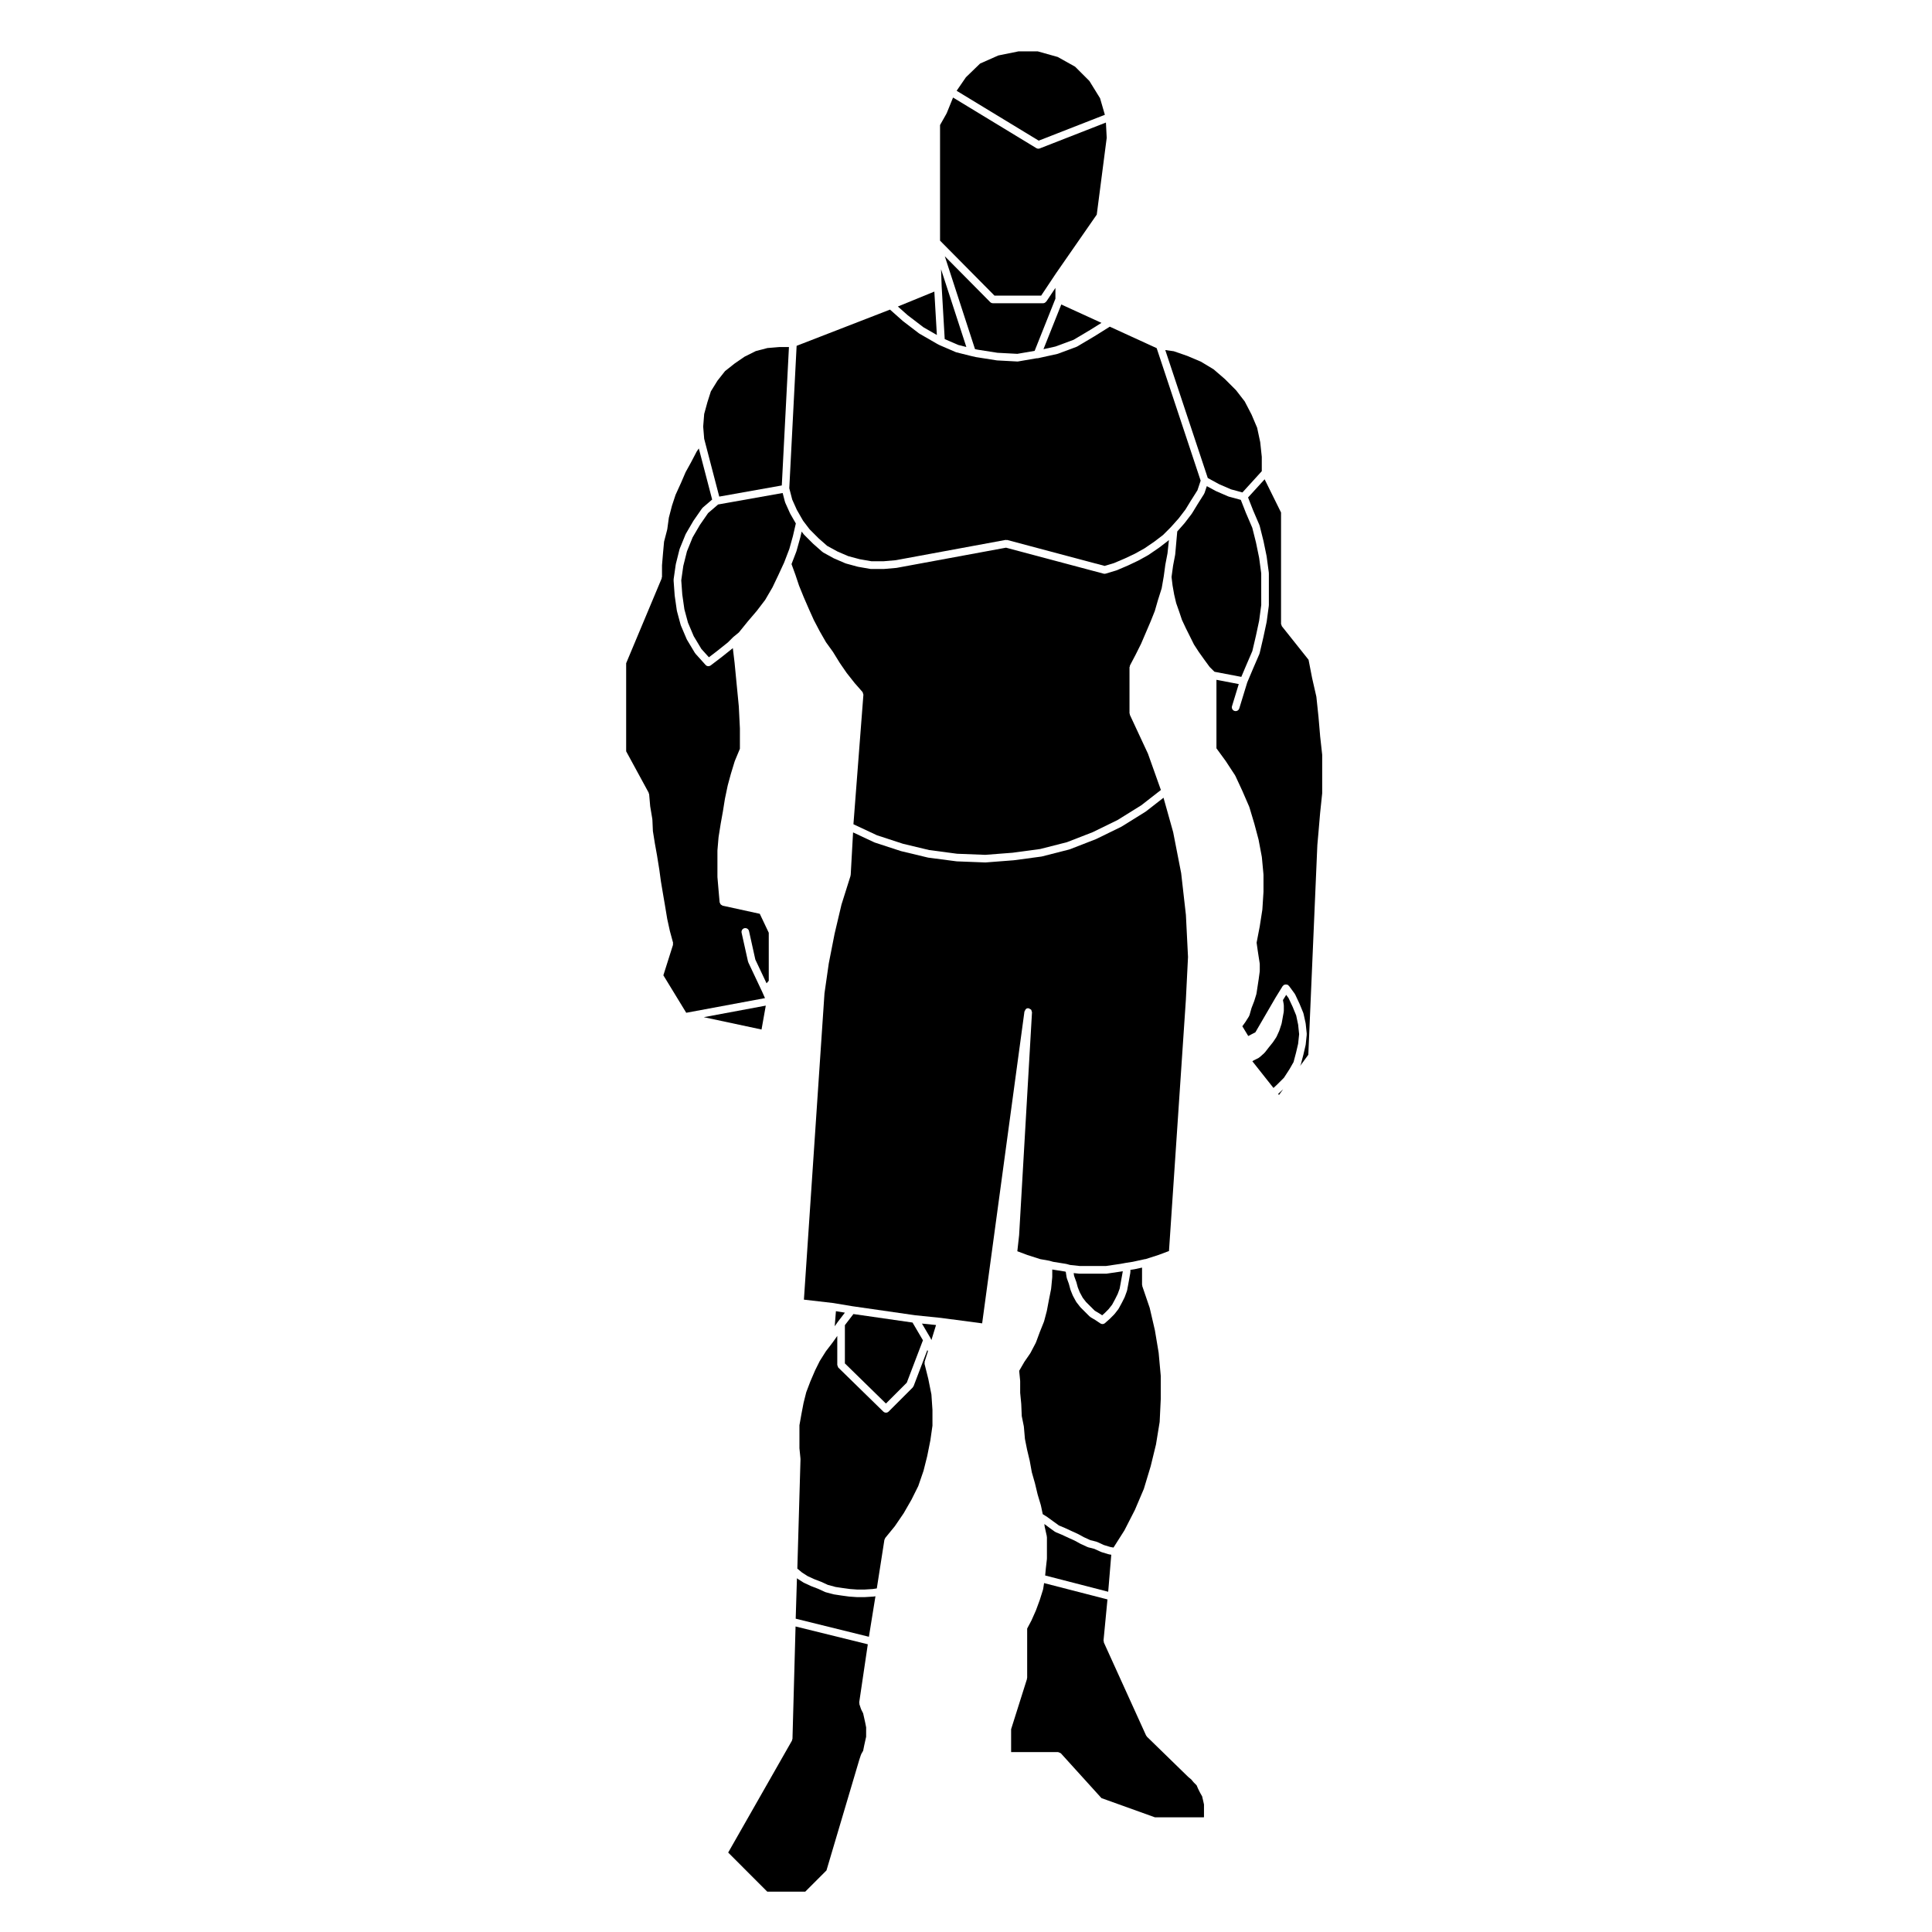 <?xml version="1.0" encoding="UTF-8"?>
<!-- Uploaded to: ICON Repo, www.iconrepo.com, Generator: ICON Repo Mixer Tools -->
<svg fill="#000000" width="800px" height="800px" version="1.1" viewBox="144 144 512 512" xmlns="http://www.w3.org/2000/svg">
 <g>
  <path d="m403.1 236.67 5.234 0.82 5.266 0.281 4.59-0.789 5.508-13.824v-2.856l-2.41 3.606c-0.02 0.023-0.059 0.016-0.082 0.047-0.18 0.23-0.438 0.402-0.754 0.402h-13.324c-0.281 0-0.527-0.109-0.715-0.301h-0.004l-12.027-12.148 8.004 24.609z"/>
  <path d="m493.84 338.92c0-0.004-0.004-0.004-0.004-0.012l-0.422-4.934v-0.004l-0.562-5.332-1.117-4.902c0-0.012 0.004-0.016 0.004-0.02-0.004-0.004-0.012-0.012-0.012-0.016l-0.945-4.852-7.07-8.883c-0.074-0.098-0.055-0.211-0.098-0.312-0.039-0.105-0.125-0.191-0.125-0.312v-29.52l-4.352-8.801-4.387 4.816 1.328 3.387v0.004l1.688 3.934c0.012 0.023-0.012 0.055 0 0.082 0.012 0.031 0.047 0.047 0.055 0.074l0.992 3.961c0 0.012-0.004 0.016-0.004 0.023 0.004 0.012 0.016 0.012 0.016 0.02l0.848 4.109c0.004 0.016-0.012 0.023-0.012 0.039 0.004 0.016 0.02 0.016 0.02 0.031l0.57 4.254c0.004 0.023-0.02 0.047-0.02 0.066 0.004 0.031 0.031 0.047 0.031 0.07v8.508c0 0.023-0.023 0.039-0.031 0.07 0 0.02 0.023 0.039 0.02 0.066l-0.57 4.254c0 0.016-0.02 0.023-0.02 0.039-0.004 0.016 0.012 0.023 0.004 0.039l-0.848 3.969c0 0.004-0.004 0.004-0.004 0.012v0.012l-0.992 4.254c-0.012 0.035-0.047 0.051-0.055 0.086-0.012 0.023 0.012 0.055 0 0.086l-1.695 3.922v0.004l-1.543 3.652-2.106 6.879c-0.133 0.434-0.527 0.715-0.961 0.715-0.102 0-0.195-0.016-0.297-0.047-0.527-0.16-0.832-0.73-0.672-1.258l1.793-5.863-5.914-1.129v18.156l2.488 3.41c0.004 0.012 0 0.02 0.004 0.031 0.012 0.004 0.02 0.004 0.023 0.016l2.414 3.688c0.016 0.02 0 0.051 0.016 0.074 0.016 0.023 0.047 0.023 0.059 0.055l1.84 3.965v0.012c0 0.004 0.012 0.004 0.012 0.012l1.844 4.254c0.012 0.02-0.004 0.047 0 0.066 0.012 0.02 0.035 0.031 0.039 0.051l1.273 4.254c0 0.004-0.004 0.012 0 0.016 0 0.004 0.012 0.012 0.012 0.016l1.133 4.254c0.004 0.016-0.012 0.023-0.004 0.047 0.004 0.012 0.016 0.016 0.02 0.031l0.855 4.535c0.004 0.02-0.016 0.031-0.012 0.051 0.004 0.016 0.023 0.023 0.023 0.047l0.422 4.535c0 0.016-0.016 0.031-0.016 0.047 0 0.02 0.02 0.031 0.02 0.051v4.523c0 0.016-0.016 0.02-0.016 0.035 0 0.012 0.012 0.02 0.012 0.031l-0.289 4.539c0 0.02-0.02 0.031-0.02 0.047-0.004 0.02 0.016 0.035 0.012 0.051l-0.703 4.508c0 0.004-0.012 0.012-0.012 0.016 0 0.004 0.004 0.016 0.004 0.02l-0.812 4.219 0.258 1.824v0.012l0.277 1.824 0.289 1.832c0.004 0.023-0.02 0.047-0.02 0.074 0.004 0.031 0.035 0.051 0.035 0.082v1.848c0 0.023-0.023 0.039-0.031 0.07 0 0.02 0.023 0.039 0.02 0.066l-0.289 2.125c0 0.004-0.004 0.004-0.004 0.016v0.004l-0.562 3.68c-0.004 0.023-0.031 0.039-0.039 0.07-0.004 0.023 0.02 0.051 0.012 0.082l-0.57 1.844c-0.004 0.016-0.02 0.02-0.023 0.035-0.004 0.012 0.004 0.02 0 0.031l-0.695 1.789-0.551 1.945c-0.016 0.059-0.07 0.09-0.102 0.137-0.016 0.039 0.004 0.09-0.02 0.125l-0.988 1.559c-0.004 0.012-0.02 0.004-0.023 0.016-0.012 0.012 0 0.023-0.012 0.035l-0.742 1.023 1.566 2.586 1.891-0.984 5.371-9.238c0.004-0.004 0.012-0.004 0.016-0.012 0-0.004-0.004-0.012 0-0.016l1.844-2.984c0.039-0.059 0.109-0.07 0.16-0.117 0.047-0.051 0.047-0.121 0.102-0.16 0.059-0.047 0.133-0.02 0.195-0.051 0.121-0.055 0.223-0.086 0.352-0.09 0.137-0.004 0.246 0.012 0.371 0.059 0.066 0.023 0.137-0.004 0.203 0.035 0.059 0.039 0.066 0.109 0.109 0.156 0.055 0.051 0.125 0.051 0.168 0.105l1.562 2.125c0.02 0.031 0.004 0.07 0.023 0.102s0.059 0.035 0.074 0.07l1.133 2.414c0.004 0.012-0.004 0.02 0 0.023 0.004 0.012 0.016 0.012 0.02 0.02l0.992 2.41c0.016 0.031-0.012 0.059 0 0.09 0.012 0.035 0.047 0.047 0.055 0.082l0.562 2.555c0.004 0.02-0.016 0.039-0.012 0.059 0.004 0.02 0.031 0.031 0.031 0.055l0.281 2.691c0.004 0.039-0.031 0.066-0.031 0.105s0.035 0.066 0.031 0.105l-0.281 2.684c-0.004 0.023-0.031 0.039-0.035 0.07-0.004 0.02 0.016 0.039 0.012 0.059l-0.562 2.414c0 0.004-0.004 0.004-0.004 0.012-0.004 0.004 0 0.012 0 0.016l-0.711 2.691c-0.016 0.051-0.066 0.082-0.086 0.121-0.016 0.047 0.004 0.086-0.016 0.121l-0.109 0.195 2.207-3.027 2.398-55.672c0-0.012 0.012-0.016 0.012-0.023 0-0.004-0.004-0.016-0.004-0.02l0.289-3.258 0.422-4.953c0-0.004 0.004-0.004 0.004-0.004 0-0.004-0.004-0.012-0.004-0.016l0.559-5.34v-10.219l-0.559-5.059c0.004-0.027 0.008-0.027 0.008-0.039z"/>
  <path d="m441.98 549.57 2.781-5.43 2.367-5.562 1.82-6.031 1.402-5.754 0.973-5.969 0.289-6.062v-6.152l-0.559-6.141-0.988-5.914-1.379-5.949-1.977-5.801c-0.02-0.059 0.02-0.105 0.012-0.168-0.012-0.059-0.066-0.102-0.066-0.156v-4.555l-2.039 0.441c-0.02 0.004-0.035 0.004-0.055 0.004l-0.004 0.004-0.988 0.152v0.555c0 0.035-0.035 0.055-0.035 0.086-0.004 0.035 0.023 0.059 0.02 0.098l-0.562 3.125c0 0.004-0.004 0.004-0.004 0.012l-0.289 1.551c-0.004 0.035-0.039 0.051-0.051 0.086-0.004 0.031 0.016 0.055 0.004 0.086l-0.57 1.559c-0.012 0.023-0.031 0.031-0.039 0.055-0.012 0.016 0.004 0.035-0.004 0.051l-0.711 1.414-0.016 0.016v0.012l-0.848 1.566c-0.02 0.035-0.055 0.051-0.074 0.082-0.016 0.02-0.004 0.047-0.02 0.066l-0.992 1.27c-0.016 0.02-0.039 0.012-0.055 0.023-0.016 0.02-0.012 0.047-0.023 0.066l-1.133 1.145c-0.012 0.012-0.02 0.004-0.031 0.012-0.012 0.012-0.004 0.023-0.016 0.035l-1.281 1.133c-0.191 0.172-0.434 0.258-0.672 0.258-0.195 0-0.387-0.059-0.562-0.172l-1.27-0.855-1.367-0.816c-0.039-0.023-0.039-0.074-0.074-0.105-0.039-0.023-0.09-0.016-0.121-0.051l-1.281-1.281-1.133-1.129c-0.02-0.02-0.012-0.051-0.031-0.07-0.016-0.016-0.035-0.012-0.051-0.023l-0.992-1.273c-0.016-0.02-0.004-0.039-0.016-0.059-0.023-0.031-0.059-0.047-0.082-0.082l-0.848-1.562c-0.012-0.016 0-0.035-0.004-0.051-0.012-0.023-0.035-0.031-0.047-0.055l-0.57-1.414c-0.012-0.02 0.004-0.035 0-0.055-0.012-0.023-0.035-0.035-0.039-0.059l-0.422-1.562-0.539-1.484c-0.012-0.031 0.012-0.066 0.004-0.102-0.012-0.035-0.051-0.055-0.055-0.098l-0.227-1.496-0.262-0.074-3.316-0.527v1.949c0 0.02-0.02 0.031-0.02 0.051 0 0.02 0.016 0.031 0.016 0.051l-0.289 2.984c0 0.02-0.02 0.031-0.023 0.051s0.016 0.031 0.012 0.051l-0.562 2.832-0.004 0.004-0.559 2.961c-0.004 0.016-0.016 0.02-0.02 0.035-0.004 0.012 0.012 0.02 0.004 0.035l-0.711 2.691c-0.004 0.023-0.031 0.035-0.039 0.059-0.004 0.02 0.012 0.039 0 0.059l-1.125 2.812-0.992 2.684c-0.012 0.023-0.039 0.039-0.051 0.066-0.012 0.02 0.004 0.039-0.004 0.055l-1.414 2.695c-0.012 0.023-0.035 0.031-0.051 0.051-0.012 0.02 0 0.039-0.012 0.055l-1.547 2.242-1.371 2.371 0.258 2.644c0 0.02-0.016 0.031-0.016 0.051s0.02 0.031 0.02 0.051v3.078l0.281 2.922c0 0.012-0.012 0.016-0.012 0.023 0.004 0.012 0.016 0.016 0.016 0.031l0.133 3.188 0.555 2.75c0.004 0.02-0.016 0.035-0.012 0.055 0 0.023 0.023 0.035 0.023 0.055l0.277 3.199 0.555 2.785v0.004l0.699 2.934c0 0.012-0.004 0.016-0.004 0.023 0 0.012 0.016 0.016 0.016 0.023l0.555 3.055 0.84 2.953c0.004 0.012-0.004 0.02-0.004 0.031 0.004 0.004 0.016 0.012 0.016 0.016l0.699 2.922 0.848 2.828c0.004 0.016-0.012 0.031-0.004 0.051 0.004 0.016 0.02 0.02 0.023 0.035l0.48 2.277 1.199 0.754c0.012 0.004 0.012 0.023 0.02 0.031 0.016 0.012 0.031 0 0.039 0.012l1.551 1.137h0.012l1.465 1.066 1.582 0.66c0.004 0.004 0.004 0.012 0.016 0.016 0.004 0 0.016-0.004 0.02 0l1.828 0.848 1.566 0.711c0.016 0.004 0.016 0.023 0.031 0.031 0.012 0.012 0.023 0 0.039 0.004l1.527 0.836 1.719 0.785 1.617 0.406c0.035 0.012 0.051 0.051 0.082 0.059 0.035 0.012 0.07-0.012 0.102 0.004l1.777 0.82 1.719 0.523 0.84 0.152z"/>
  <path d="m487.5 413.09-0.945-2.297-1.078-2.297-0.621-0.848-0.863 1.379 0.215 1.176c0.004 0.031-0.02 0.059-0.02 0.09 0.004 0.035 0.039 0.059 0.039 0.098v1.562c0 0.035-0.035 0.059-0.039 0.098 0 0.031 0.023 0.055 0.02 0.09l-0.281 1.543c-0.004 0.004 0 0.004 0 0.012l-0.281 1.559c-0.004 0.031-0.035 0.047-0.047 0.074-0.004 0.023 0.012 0.047 0.004 0.066l-0.562 1.707c-0.004 0.02-0.031 0.031-0.039 0.051-0.004 0.02 0.012 0.035 0 0.055l-0.711 1.562c-0.016 0.035-0.051 0.047-0.066 0.074-0.016 0.02 0 0.051-0.016 0.07l-0.852 1.273c-0.012 0.016-0.023 0.004-0.035 0.02-0.012 0.016-0.004 0.035-0.016 0.051l-1.129 1.402v0.004l-0.988 1.273c-0.02 0.031-0.059 0.016-0.086 0.039-0.023 0.031-0.016 0.07-0.047 0.098l-1.273 1.133c-0.039 0.035-0.09 0.023-0.133 0.051-0.035 0.023-0.047 0.082-0.086 0.102l-1.359 0.68-0.316 0.211 5.594 7.074 1.008-0.938v-0.004l1.773-1.77 1.473-2.273 1.066-1.867 0.676-2.555 0.539-2.301 0.266-2.543-0.266-2.543z"/>
  <path d="m483.91 432.78-0.004 0.016-1.18 1.098 0.215 0.289 1.113-1.527-0.117 0.113z"/>
  <path d="m453.74 287.44 0.031-0.336-0.156 0.156c-0.02 0.02-0.051 0.012-0.07 0.031-0.02 0.016-0.016 0.047-0.035 0.059l-2.41 1.84c-0.012 0.004-0.02 0.004-0.031 0.012-0.012 0.004-0.012 0.016-0.016 0.02l-2.688 1.836c-0.016 0.012-0.035 0.004-0.047 0.016-0.016 0.012-0.016 0.031-0.031 0.035l-2.551 1.414c-0.016 0.004-0.031 0.004-0.047 0.012-0.004 0.004-0.004 0.016-0.016 0.02l-2.695 1.281c-0.012 0.004-0.02 0.004-0.023 0.004s-0.004 0.012-0.012 0.012l-2.973 1.273c-0.023 0.016-0.055 0.004-0.082 0.016-0.016 0.004-0.016 0.02-0.031 0.023l-2.832 0.852c-0.102 0.031-0.195 0.047-0.293 0.047-0.086 0-0.172-0.012-0.262-0.035l-25.867-6.887-28.953 5.344c-0.023 0.004-0.055 0.004-0.086 0.012-0.004 0-0.004 0.004-0.012 0.004l-3.254 0.281c-0.031 0.004-0.059 0.004-0.09 0.004h-3.406c-0.059 0-0.109-0.004-0.172-0.016l-3.254-0.57c-0.004 0-0.012-0.012-0.016-0.012-0.023-0.004-0.055 0-0.082-0.012l-3.117-0.848c-0.016-0.004-0.02-0.023-0.039-0.031-0.031-0.012-0.066-0.004-0.098-0.02l-2.973-1.281c-0.012-0.004-0.012-0.02-0.02-0.02-0.023-0.012-0.051-0.012-0.07-0.02l-2.832-1.559c-0.035-0.02-0.039-0.066-0.07-0.09-0.035-0.02-0.082-0.012-0.105-0.039l-2.414-2.125c-0.012-0.012-0.004-0.02-0.016-0.031-0.012-0.012-0.023-0.004-0.035-0.016l-2.414-2.41c-0.02-0.02-0.016-0.055-0.031-0.074s-0.047-0.012-0.059-0.031l-0.535-0.707-0.367 1.594c-0.004 0.012-0.016 0.016-0.016 0.023-0.004 0.012 0 0.016 0 0.02l-0.988 3.543c-0.004 0.02-0.023 0.023-0.031 0.047-0.004 0.016 0.004 0.031 0 0.047l-1.285 3.34 1.004 2.754v0.012c0 0.012 0.012 0.012 0.012 0.016l0.973 2.91 1.258 3.098 1.414 3.254 1.25 2.777 1.559 2.977 1.664 2.906 1.797 2.488c0.012 0.012 0 0.023 0.012 0.039 0.004 0.012 0.02 0.012 0.031 0.02l1.82 2.949 1.82 2.644 2.109 2.672 2.09 2.379v0.004c0.09 0.102 0.086 0.246 0.125 0.371 0.039 0.117 0.121 0.227 0.109 0.352 0 0.004 0.004 0.004 0.004 0.012l-2.641 34.309 6.231 2.922 6.898 2.254 6.961 1.668 7.394 0.977 7.453 0.289 7.246-0.559 7.305-0.984 7.082-1.805 6.856-2.664 6.578-3.215 6.297-3.918 5.18-4.039-3.426-9.621-4.797-10.297c-0.035-0.07 0.004-0.145-0.012-0.215-0.016-0.082-0.086-0.125-0.086-0.207v-12.191c0-0.09 0.074-0.145 0.102-0.23 0.02-0.082-0.02-0.16 0.02-0.238l1.551-2.953v-0.004l1.406-2.816 1.258-2.938 1.273-2.977 1.094-2.742 0.852-2.953c0-0.004 0.012-0.004 0.012-0.016v-0.012l0.961-3.043 0.555-3.199 0.418-3.09c0-0.012 0.016-0.016 0.016-0.031 0-0.012-0.004-0.016-0.004-0.023l0.559-2.918z"/>
  <path d="m429.22 483.66 0.406 1.512 0.523 1.305 0.785 1.445 0.875 1.129 1.109 1.102 1.188 1.188 1.309 0.781c0.012 0.004 0.012 0.02 0.016 0.023 0.016 0.004 0.023 0 0.035 0.004l0.625 0.418 0.684-0.605 1.047-1.059 0.906-1.152 0.789-1.461v-0.004l0.684-1.367 0.523-1.426 0.266-1.445c0.004-0.004 0-0.004 0-0.012l0.281-1.562 0.266-1.477v-0.109l-0.363 0.066c-0.012 0-0.016 0-0.023 0.004-0.004 0-0.004 0.004-0.012 0.004l-3.828 0.562c-0.051 0.004-0.102 0.012-0.145 0.012h-7.086c-0.035 0-0.074-0.004-0.105-0.004l-1.438-0.152 0.109 0.734 0.535 1.473c0.004 0.016-0.004 0.023 0 0.039 0.023 0.023 0.035 0.02 0.039 0.035z"/>
  <path d="m415.6 411.88c0.137-0.414 0.438-0.75 0.945-0.672 0.016 0 0.02 0.016 0.035 0.02 0.016 0 0.031-0.016 0.047-0.016 0.133 0.02 0.215 0.121 0.324 0.191 0.105 0.059 0.227 0.082 0.309 0.172 0.09 0.105 0.09 0.25 0.125 0.383 0.035 0.105 0.117 0.191 0.105 0.312l-3.406 58.949c0 0.012-0.012 0.012-0.012 0.02 0 0.016 0.012 0.02 0.012 0.035l-0.48 4.316 2.66 0.996 3.41 1.094 2.367 0.418c0.02 0.004 0.031 0.023 0.051 0.031 0.016 0.004 0.031-0.012 0.051-0.004l0.941 0.266 3.481 0.559c0.02 0.004 0.031 0.031 0.051 0.031 0.02 0.004 0.039-0.012 0.059-0.004l0.891 0.246 2.586 0.281h6.941l3.758-0.555c0.004 0 0.004 0.004 0.012 0.004l1.512-0.281c0.004 0 0.012 0.004 0.016 0.004s0.012-0.012 0.016-0.012l1.793-0.277 3.254-0.711c0.023-0.004 0.051 0.02 0.074 0.016l3.465-1.109 2.801-1.047 4.488-66.77c0-0.004-0.004-0.004-0.004-0.012l0.559-11.145-0.559-11.145v-0.004l-1.254-11.059-2.121-10.867-2.559-9.129-4.625 3.606c-0.016 0.016-0.039 0.004-0.059 0.02-0.016 0.012-0.016 0.035-0.031 0.047l-6.379 3.969c-0.02 0.012-0.039 0.004-0.059 0.016-0.016 0.012-0.016 0.031-0.031 0.035l-6.66 3.254c-0.02 0.012-0.039 0.004-0.059 0.016-0.012 0.004-0.012 0.016-0.02 0.02l-6.938 2.695c-0.031 0.012-0.059 0.012-0.09 0.016-0.012 0.004-0.016 0.02-0.023 0.02l-7.234 1.844c-0.035 0.012-0.066 0.012-0.102 0.016-0.012 0-0.012 0.012-0.02 0.012l-7.367 0.988c-0.02 0-0.035 0.004-0.055 0.004l-7.367 0.57c-0.031 0.004-0.055 0.004-0.082 0.004h-0.039l-7.512-0.289c-0.004 0-0.004-0.004-0.004-0.004-0.031 0-0.059 0-0.09-0.004l-7.508-0.98c-0.004 0-0.012-0.004-0.016-0.012-0.031-0.004-0.059-0.004-0.09-0.012l-7.082-1.699c-0.004 0-0.012-0.012-0.016-0.012-0.02-0.004-0.047 0-0.066-0.012l-6.938-2.266c-0.016-0.004-0.02-0.023-0.039-0.035-0.023-0.012-0.051 0-0.074-0.016l-5.598-2.625-0.625 11.262c-0.004 0.051-0.051 0.074-0.055 0.121-0.012 0.047 0.023 0.086 0.012 0.125l-2.402 7.621-1.82 7.707-1.547 7.883-1.137 7.93-5.453 81.176 7.652 0.883 0.031 0.004c0.012 0 0.016 0.012 0.02 0.016 0.016 0 0.023-0.012 0.035-0.012l5.082 0.848 16.695 2.402 6.922 0.711c0.004 0 0.012 0.012 0.016 0.012s0.012-0.004 0.016-0.004l10.766 1.422 11.203-82.605c0.012-0.094 0.086-0.137 0.117-0.211z"/>
  <path d="m456.37 281.37 1.785-2.332 1.535-2.516c0-0.004 0.004-0.004 0.012-0.004v-0.004l1.637-2.59 0.848-2.543-11.656-35.117-12.426-5.691-4.074 2.551c-0.004 0.004-0.012 0-0.016 0.004-0.004 0-0.004 0.004-0.004 0.004l-4.535 2.695c-0.035 0.02-0.082 0.016-0.117 0.031-0.02 0.012-0.023 0.039-0.051 0.051l-4.957 1.844c-0.035 0.016-0.07 0.012-0.105 0.02-0.016 0.004-0.016 0.016-0.031 0.02l-5.106 1.129c-0.074 0.016-0.145 0.023-0.215 0.023h-0.191l-4.875 0.84c-0.059 0.012-0.117 0.016-0.172 0.016h-0.055l-5.387-0.289c-0.004 0-0.012-0.004-0.016-0.004-0.031-0.004-0.059-0.004-0.09-0.012l-5.387-0.848-0.004-0.004c-0.02 0-0.039 0-0.059-0.004l-1.27-0.289h-0.004c-0.004-0.004-0.016-0.004-0.02-0.004l-3.969-0.992c-0.02-0.004-0.023-0.023-0.039-0.031-0.039-0.016-0.082-0.012-0.109-0.023l-4.254-1.84-0.016-0.016c-0.016-0.004-0.023-0.004-0.039-0.012l-0.562-0.289c-0.012-0.004-0.012-0.016-0.02-0.02-0.012-0.004-0.02-0.004-0.031-0.012l-4.676-2.695c-0.02-0.012-0.02-0.035-0.035-0.047-0.023-0.016-0.055-0.012-0.074-0.023l-4.254-3.254c-0.012-0.012-0.012-0.023-0.02-0.035-0.012-0.012-0.031-0.004-0.039-0.016l-3.367-2.992-24.746 9.598-1.945 37.746 0.781 3.008 1.219 2.711 1.656 2.891 1.742 2.289 2.363 2.363 2.277 2.004 2.742 1.5 2.812 1.211 3.039 0.82 3.113 0.543h3.285l3.176-0.273 29.113-5.375c0.082-0.02 0.141 0.047 0.215 0.047 0.082 0 0.141-0.055 0.227-0.031l25.801 6.871 2.504-0.75 2.883-1.234 2.656-1.258 2.519-1.402 2.59-1.77 2.344-1.789 2.074-2.082z"/>
  <path d="m474.21 320.43s0.004 0 0 0l1.672-3.883 0.969-4.141 0.836-3.914 0.555-4.152-0.004-4.199v-4.191l-0.551-4.117-0.84-4.074-0.973-3.883-1.664-3.883v-0.012c-0.004-0.012-0.012-0.016-0.016-0.02l-1.367-3.492-3.195-0.863c-0.016-0.004-0.02-0.02-0.035-0.031-0.035-0.012-0.074-0.004-0.105-0.02l-3.258-1.414c-0.012-0.004-0.016-0.02-0.023-0.023-0.02-0.012-0.035-0.004-0.055-0.016l-2.336-1.27-0.613 1.84c-0.016 0.051-0.066 0.074-0.086 0.117-0.02 0.031 0 0.07-0.02 0.102l-1.691 2.676v0.004l-1.559 2.551c-0.012 0.016-0.035 0.012-0.047 0.023-0.012 0.02 0 0.039-0.016 0.059l-1.844 2.414c-0.012 0.012-0.023 0.004-0.031 0.016-0.012 0.016-0.004 0.031-0.016 0.039l-1.91 2.168-0.25 2.781-0.289 3.266c0 0.02-0.023 0.031-0.023 0.051-0.004 0.02 0.016 0.035 0.012 0.055l-0.559 2.926-0.406 2.992 0.266 2.207v0.004l0.422 2.402v0.004l0.539 2.297 0.832 2.363v0.012s0.004 0 0.004 0.004l0.695 2.074 1.09 2.328h0.004l0.992 1.98v0.004l1.098 2.207 1.234 1.906 1.414 1.988v0.004l1.508 2.055 1.281 1.273 7.113 1.355z"/>
  <path d="m388.72 230.73 3.559 2.047-0.668-11.504-9.668 3.957 2.586 2.293z"/>
  <path d="m428.51 234.05 4.445-2.641v-0.004l2.945-1.84-10.648-4.871-4.723 11.844 3.18-0.707z"/>
  <path d="m467.07 272.31 3.168 1.375 3.019 0.816 5.129-5.633v-3.801l-0.418-3.902-0.812-3.805-1.492-3.516-1.801-3.461-2.305-2.977-2.918-2.922-3.016-2.606-3.394-2.043-3.598-1.52-3.566-1.234-2.258-0.316 11.266 33.914z"/>
  <path d="m394.36 233.86 3.594 1.559 2.137 0.535-6.703-20.602 0.16 4.422-0.004 0.012z"/>
  <path d="m420.98 561.52 16.703 4.309 0.816-9.805-0.656-0.117c-0.012 0-0.016-0.016-0.023-0.016-0.031-0.012-0.066-0.004-0.098-0.016l-1.844-0.562c-0.016-0.004-0.02-0.023-0.035-0.031-0.031-0.012-0.066-0.004-0.098-0.02l-1.75-0.805-1.617-0.406c-0.02-0.004-0.031-0.031-0.051-0.035-0.039-0.016-0.086-0.012-0.125-0.031l-1.84-0.848c-0.012-0.004-0.012-0.016-0.02-0.02-0.012-0.004-0.023 0-0.039-0.012l-1.523-0.832-1.531-0.695-0.004-0.004h-0.004l-1.828-0.848-1.676-0.699c-0.035-0.016-0.039-0.055-0.07-0.07-0.047-0.023-0.098-0.016-0.137-0.047l-1.559-1.133c-0.004 0 0-0.004-0.004-0.012l-1.211-0.887 0.105 0.746 0.559 2.508c0.012 0.039-0.023 0.074-0.02 0.109 0.004 0.047 0.047 0.066 0.047 0.105v5.668c0 0.02-0.02 0.035-0.023 0.055 0 0.02 0.02 0.039 0.02 0.059l-0.289 2.543z"/>
  <path d="m424.31 159.1-5.277-1.484h-5.133l-5.34 1.086-4.828 2.141-3.754 3.633-2.461 3.582 21.75 13.215 17.531-6.852-1.27-4.383-2.828-4.578-3.797-3.793z"/>
  <path d="m378.78 515.95 5.527-5.527 4.281-11.238-2.758-4.695-15.664-2.254-2.262 2.945v10.137z"/>
  <path d="m375.46 567.11c-0.008 0-0.008 0 0 0h-0.047c-0.004 0-0.016 0.004-0.023 0.004l-2.207 0.137c-0.023 0.004-0.047 0.004-0.066 0.004h-1.98c-0.023 0-0.051 0-0.074-0.004l-1.988-0.141c-0.02 0-0.039 0-0.059-0.004l-2.125-0.289c-0.004 0-0.004-0.004-0.004-0.004h-0.016l-1.84-0.281c-0.004 0-0.004-0.004-0.012-0.004-0.035-0.012-0.066-0.004-0.102-0.016l-2.125-0.562c-0.02-0.004-0.023-0.031-0.047-0.035-0.039-0.012-0.082-0.004-0.117-0.023l-1.84-0.852-1.785-0.684c-0.004 0-0.012-0.012-0.016-0.016-0.016-0.004-0.035-0.004-0.051-0.012l-1.844-0.852c-0.02-0.012-0.02-0.031-0.039-0.039-0.023-0.016-0.055-0.012-0.082-0.023l-1.559-0.992c-0.02-0.016-0.02-0.039-0.039-0.055-0.02-0.016-0.047-0.012-0.066-0.023l-0.109-0.098-0.332 10.723 19.402 4.793 1.734-10.734-0.473 0.074c-0.016 0-0.043 0-0.07 0.008z"/>
  <path d="m390 509.39-0.992-3.965c-0.023-0.102 0.039-0.188 0.047-0.289 0-0.09-0.055-0.172-0.023-0.266l0.883-2.762-0.152-0.348-3.652 9.582c-0.035 0.09-0.109 0.137-0.168 0.211-0.031 0.047-0.02 0.105-0.059 0.141l-6.379 6.379c-0.195 0.195-0.457 0.297-0.715 0.297-0.258 0-0.508-0.102-0.707-0.293-0.004-0.004-0.012-0.004-0.012-0.004s0-0.004-0.004-0.012l-11.879-11.613c-0.117-0.117-0.141-0.293-0.191-0.449-0.031-0.098-0.105-0.168-0.105-0.266l-0.004-0.004v-7.703l-1.148 1.633c-0.004 0.004-0.016 0.004-0.02 0.012-0.004 0.012 0 0.02-0.004 0.023l-1.84 2.402-1.629 2.578-1.219 2.453-1.281 2.977-1.082 2.848-0.707 2.805-0.555 2.898v0.004l-0.543 3.043v6.094l0.277 2.785c0.004 0.023-0.02 0.039-0.02 0.066 0 0.023 0.023 0.039 0.023 0.066l-0.836 28.984 1.258 1.047 1.461 0.938 1.785 0.82 1.785 0.684c0.012 0.004 0.016 0.02 0.023 0.023 0.016 0.004 0.023-0.004 0.039 0l1.762 0.812 2.012 0.539 1.738 0.262h0.004l2.117 0.289 1.867 0.133h1.977l2.168-0.137 1.066-0.16 2.012-12.879c0.016-0.105 0.105-0.168 0.141-0.258 0.035-0.074 0.016-0.16 0.07-0.227l2.551-3.117 2.348-3.445 2.07-3.602 1.797-3.606 1.387-4.027 0.984-3.914 0.832-4.168 0.555-3.883v-4.176l-0.277-4.102z"/>
  <path d="m365.21 495.47 0.855-1.211 0.027-0.016 0.004-0.02 1.809-2.356-2.375-0.391z"/>
  <path d="m462.58 620.05-0.5-0.871c-0.004-0.012 0-0.02-0.004-0.023-0.004-0.012-0.016-0.016-0.02-0.023l-0.57-1.137c-0.004-0.012 0-0.02 0-0.031-0.004-0.012-0.02-0.016-0.023-0.023l-0.348-0.816-0.711-0.715c-0.012-0.012-0.004-0.031-0.02-0.039-0.012-0.016-0.035-0.012-0.047-0.023l-0.648-0.781-0.781-0.648c-0.012-0.012-0.012-0.031-0.02-0.039-0.012-0.012-0.031-0.004-0.039-0.016l-10.906-10.625c-0.035-0.035-0.023-0.086-0.055-0.121-0.051-0.066-0.121-0.105-0.156-0.18l-11.195-24.652c-0.039-0.086 0.004-0.172-0.012-0.258-0.016-0.098-0.09-0.16-0.082-0.262l1.047-10.902-16.797-4.328-0.25 1.602c-0.004 0.031-0.035 0.047-0.039 0.074-0.004 0.023 0.016 0.047 0.004 0.07l-0.848 2.691c-0.004 0.012-0.016 0.016-0.016 0.02-0.004 0.012 0.004 0.02 0 0.031l-0.992 2.691c-0.004 0.016-0.02 0.02-0.023 0.031-0.004 0.012 0.004 0.02 0 0.031l-1.133 2.551c-0.004 0.016-0.02 0.02-0.023 0.031-0.004 0.016 0 0.023-0.004 0.035l-1.16 2.191v13.062c0 0.059-0.055 0.098-0.066 0.145-0.004 0.059 0.031 0.105 0.016 0.156l-4.203 13.305v6.074h12.453c0.012 0 0.016 0.012 0.023 0.012 0.133 0.004 0.238 0.098 0.359 0.145 0.117 0.055 0.25 0.07 0.336 0.16 0.004 0.004 0.02 0 0.023 0.012l10.746 11.859 14.188 5.098h12.949l0.035-0.125v-3.289l-0.262-1.164z"/>
  <path d="m437.08 176.48-17.539 6.856c-0.121 0.047-0.246 0.07-0.367 0.07-0.176 0-0.359-0.051-0.523-0.145l-0.039-0.023-22.043-13.391-1.68 4.144c-0.012 0.023-0.039 0.039-0.055 0.066-0.004 0.02 0.004 0.039-0.004 0.055l-1.707 3.023v30.637l14.43 14.574h12.363l3.949-5.93c0-0.004 0.004-0.004 0.012-0.004v-0.012l10.777-15.527 2.637-20.344z"/>
  <path d="m390.57 498.57 0.012 0.055 0.043 0.055 0.008 0.008 0.195 0.457 1.234-4-3.734-0.383z"/>
  <path d="m338.73 240.3-2.578 2.035-2.023 2.562-1.742 2.816-0.938 2.949v0.008l-0.832 3.035-0.266 3.348 0.266 3.238 3.992 15.312 16.574-2.953 1.895-36.688h-2.457l-3.254 0.273-3.074 0.805-2.965 1.477z"/>
  <path d="m346.94 410.5-16.43 3.062 15.305 3.269z"/>
  <path d="m354.83 575.03-0.816 29.785c0 0.098-0.082 0.152-0.105 0.238-0.023 0.082 0.016 0.156-0.031 0.23l-16.902 29.66 10.352 10.359h10.078l5.617-5.621 8.711-29.367c0-0.004 0.012-0.012 0.012-0.016 0.004-0.004 0-0.016 0-0.02l0.422-1.27c0.012-0.035 0.051-0.047 0.066-0.082 0.016-0.035-0.004-0.07 0.016-0.105l0.492-0.855 0.25-1.25c0-0.004 0.004-0.004 0.004-0.012v-0.012l0.281-1.281 0.258-1.152v-1.316l0.004-1.172-0.262-1.32-0.277-1.246v-0.004l-0.262-1.16-0.516-1.02c-0.012-0.02 0.004-0.047-0.004-0.07-0.012-0.023-0.039-0.035-0.051-0.066l-0.422-1.273c-0.023-0.082 0.023-0.145 0.016-0.23-0.012-0.086-0.074-0.145-0.059-0.238l2.277-15.391z"/>
  <path d="m329.48 283.11-1.93 3.301-1.5 3.699-0.969 3.859-0.543 3.82 0.273 3.769 0.559 3.918 0.953 3.535 1.512 3.57 2.035 3.394 1.996 2.211 2.223-1.699 2.785-2.223 1.379-1.379c0.016-0.016 0.035-0.012 0.051-0.02 0.016-0.016 0.012-0.035 0.023-0.047l1.477-1.211 2.348-2.898c0.004-0.004 0.004-0.004 0.012-0.004 0.004-0.004 0-0.012 0.004-0.016l2.406-2.82 2.203-2.887 1.93-3.309 1.535-3.215 1.559-3.375 1.379-3.602 0.961-3.449v-0.004l0.762-3.305-1.508-2.625c-0.012-0.016 0-0.031-0.004-0.047-0.012-0.02-0.031-0.023-0.039-0.047l-1.273-2.832c-0.012-0.023 0.004-0.055 0-0.082-0.016-0.031-0.047-0.051-0.055-0.082l-0.613-2.359-17.105 3.043-2.656 2.281z"/>
  <path d="m345.98 406.82-3.672-7.777c-0.016-0.035 0.004-0.07-0.004-0.105-0.016-0.039-0.059-0.066-0.07-0.105l-1.703-7.656c-0.117-0.539 0.223-1.078 0.766-1.199 0.535-0.109 1.082 0.223 1.199 0.766l1.676 7.551 2.973 6.289 0.586-0.676v-12.723l-2.383-5.019-9.859-2.156c-0.086-0.02-0.121-0.102-0.195-0.137-0.125-0.059-0.238-0.117-0.328-0.227-0.074-0.098-0.105-0.188-0.141-0.297-0.035-0.086-0.105-0.141-0.117-0.238l-0.289-3.254v-0.004l-0.289-3.402c0-0.016 0.016-0.023 0.016-0.039-0.004-0.02-0.02-0.031-0.02-0.047v-6.945c0-0.016 0.016-0.023 0.02-0.047 0-0.016-0.016-0.023-0.016-0.039l0.289-3.406c0-0.016 0.016-0.023 0.02-0.039 0-0.016-0.012-0.02-0.012-0.035l0.562-3.543c0-0.004 0.004-0.012 0.004-0.012 0.004-0.012 0-0.012 0-0.016l0.559-3.113 0.004-0.004 0.562-3.516c0-0.012 0.012-0.016 0.016-0.02 0-0.012-0.004-0.016-0.004-0.023l0.711-3.402c0-0.012 0.016-0.012 0.016-0.02 0.004-0.016-0.012-0.023-0.004-0.039l0.848-3.117c0-0.004 0.012-0.012 0.012-0.016 0.004-0.004 0-0.012 0-0.016l0.992-3.254c0.004-0.02 0.031-0.023 0.035-0.039 0.004-0.02-0.004-0.039 0-0.055l1.34-3.215v-5.422l-0.289-5.805-0.559-5.762-0.562-5.809v-0.004l-0.465-3.891c-0.016 0.012-0.016 0.035-0.031 0.051l-2.832 2.262c-0.004 0.004-0.012 0-0.016 0.004 0 0.004 0 0.004-0.004 0.012l-2.977 2.273c-0.18 0.137-0.398 0.207-0.609 0.207-0.277 0-0.551-0.109-0.746-0.332l-2.691-2.984c-0.031-0.035-0.016-0.082-0.039-0.109-0.02-0.023-0.059-0.016-0.082-0.047l-2.125-3.543c-0.012-0.02 0-0.039-0.012-0.055-0.016-0.031-0.039-0.039-0.055-0.07l-1.562-3.68c-0.012-0.02 0.012-0.047 0-0.07-0.012-0.023-0.039-0.039-0.047-0.066l-0.988-3.68c-0.004-0.02 0.012-0.039 0.012-0.059-0.004-0.023-0.031-0.035-0.035-0.059l-0.57-3.977c0-0.016 0.012-0.023 0.012-0.039 0-0.012-0.016-0.016-0.016-0.031l-0.289-3.961c-0.004-0.039 0.035-0.066 0.035-0.105s-0.035-0.074-0.031-0.109l0.57-3.969c0.004-0.02 0.023-0.031 0.031-0.051 0-0.02-0.016-0.035-0.012-0.055l0.992-3.965c0.004-0.023 0.035-0.035 0.047-0.059 0.012-0.023-0.012-0.051 0-0.074l1.559-3.828c0.012-0.023 0.039-0.031 0.055-0.055 0.012-0.023-0.004-0.051 0.012-0.074l1.988-3.406c0.012-0.016 0.023-0.016 0.035-0.023 0.012-0.016 0-0.031 0.012-0.047l2.262-3.254c0.031-0.039 0.086-0.039 0.109-0.074 0.023-0.035 0.023-0.086 0.059-0.109l2.5-2.144-3.535-13.543-0.574 0.84-1.516 2.898c0 0.004-0.004 0.004-0.012 0.012v0.012l-1.387 2.504-1.266 2.938c0 0.004-0.012 0.004-0.012 0.012v0.012l-1.395 3.066-0.945 2.856-0.832 3.188-0.418 3.066c-0.004 0.023-0.031 0.039-0.035 0.059 0 0.02 0.016 0.039 0.012 0.059l-0.828 3.176-0.277 3.039-0.27 3.215v3.09c0 0.074-0.066 0.117-0.082 0.188-0.016 0.07 0.031 0.137 0 0.203l-9.418 22.484v23.348l5.969 10.973c0.035 0.066 0 0.137 0.02 0.207 0.023 0.07 0.098 0.109 0.102 0.188l0.281 3.219 0.562 3.356c0.004 0.023-0.016 0.039-0.016 0.066 0.004 0.023 0.031 0.035 0.031 0.059l0.137 3.082 0.551 3.445s0.004 0 0.004 0.004l0.559 3.113c0 0.004-0.004 0.004 0 0.012v0.004l0.57 3.543c0 0.004-0.004 0.004-0.004 0.012 0.004 0.004 0.012 0.012 0.012 0.016l0.422 3.117 0.562 3.359 0.559 3.266v0.004l0.562 3.387 0.695 3.168 0.848 3.125c0.031 0.105-0.035 0.191-0.039 0.297 0 0.098 0.055 0.18 0.023 0.277l-2.551 8.062 6.062 9.93 20.867-3.883z"/>
 </g>
</svg>